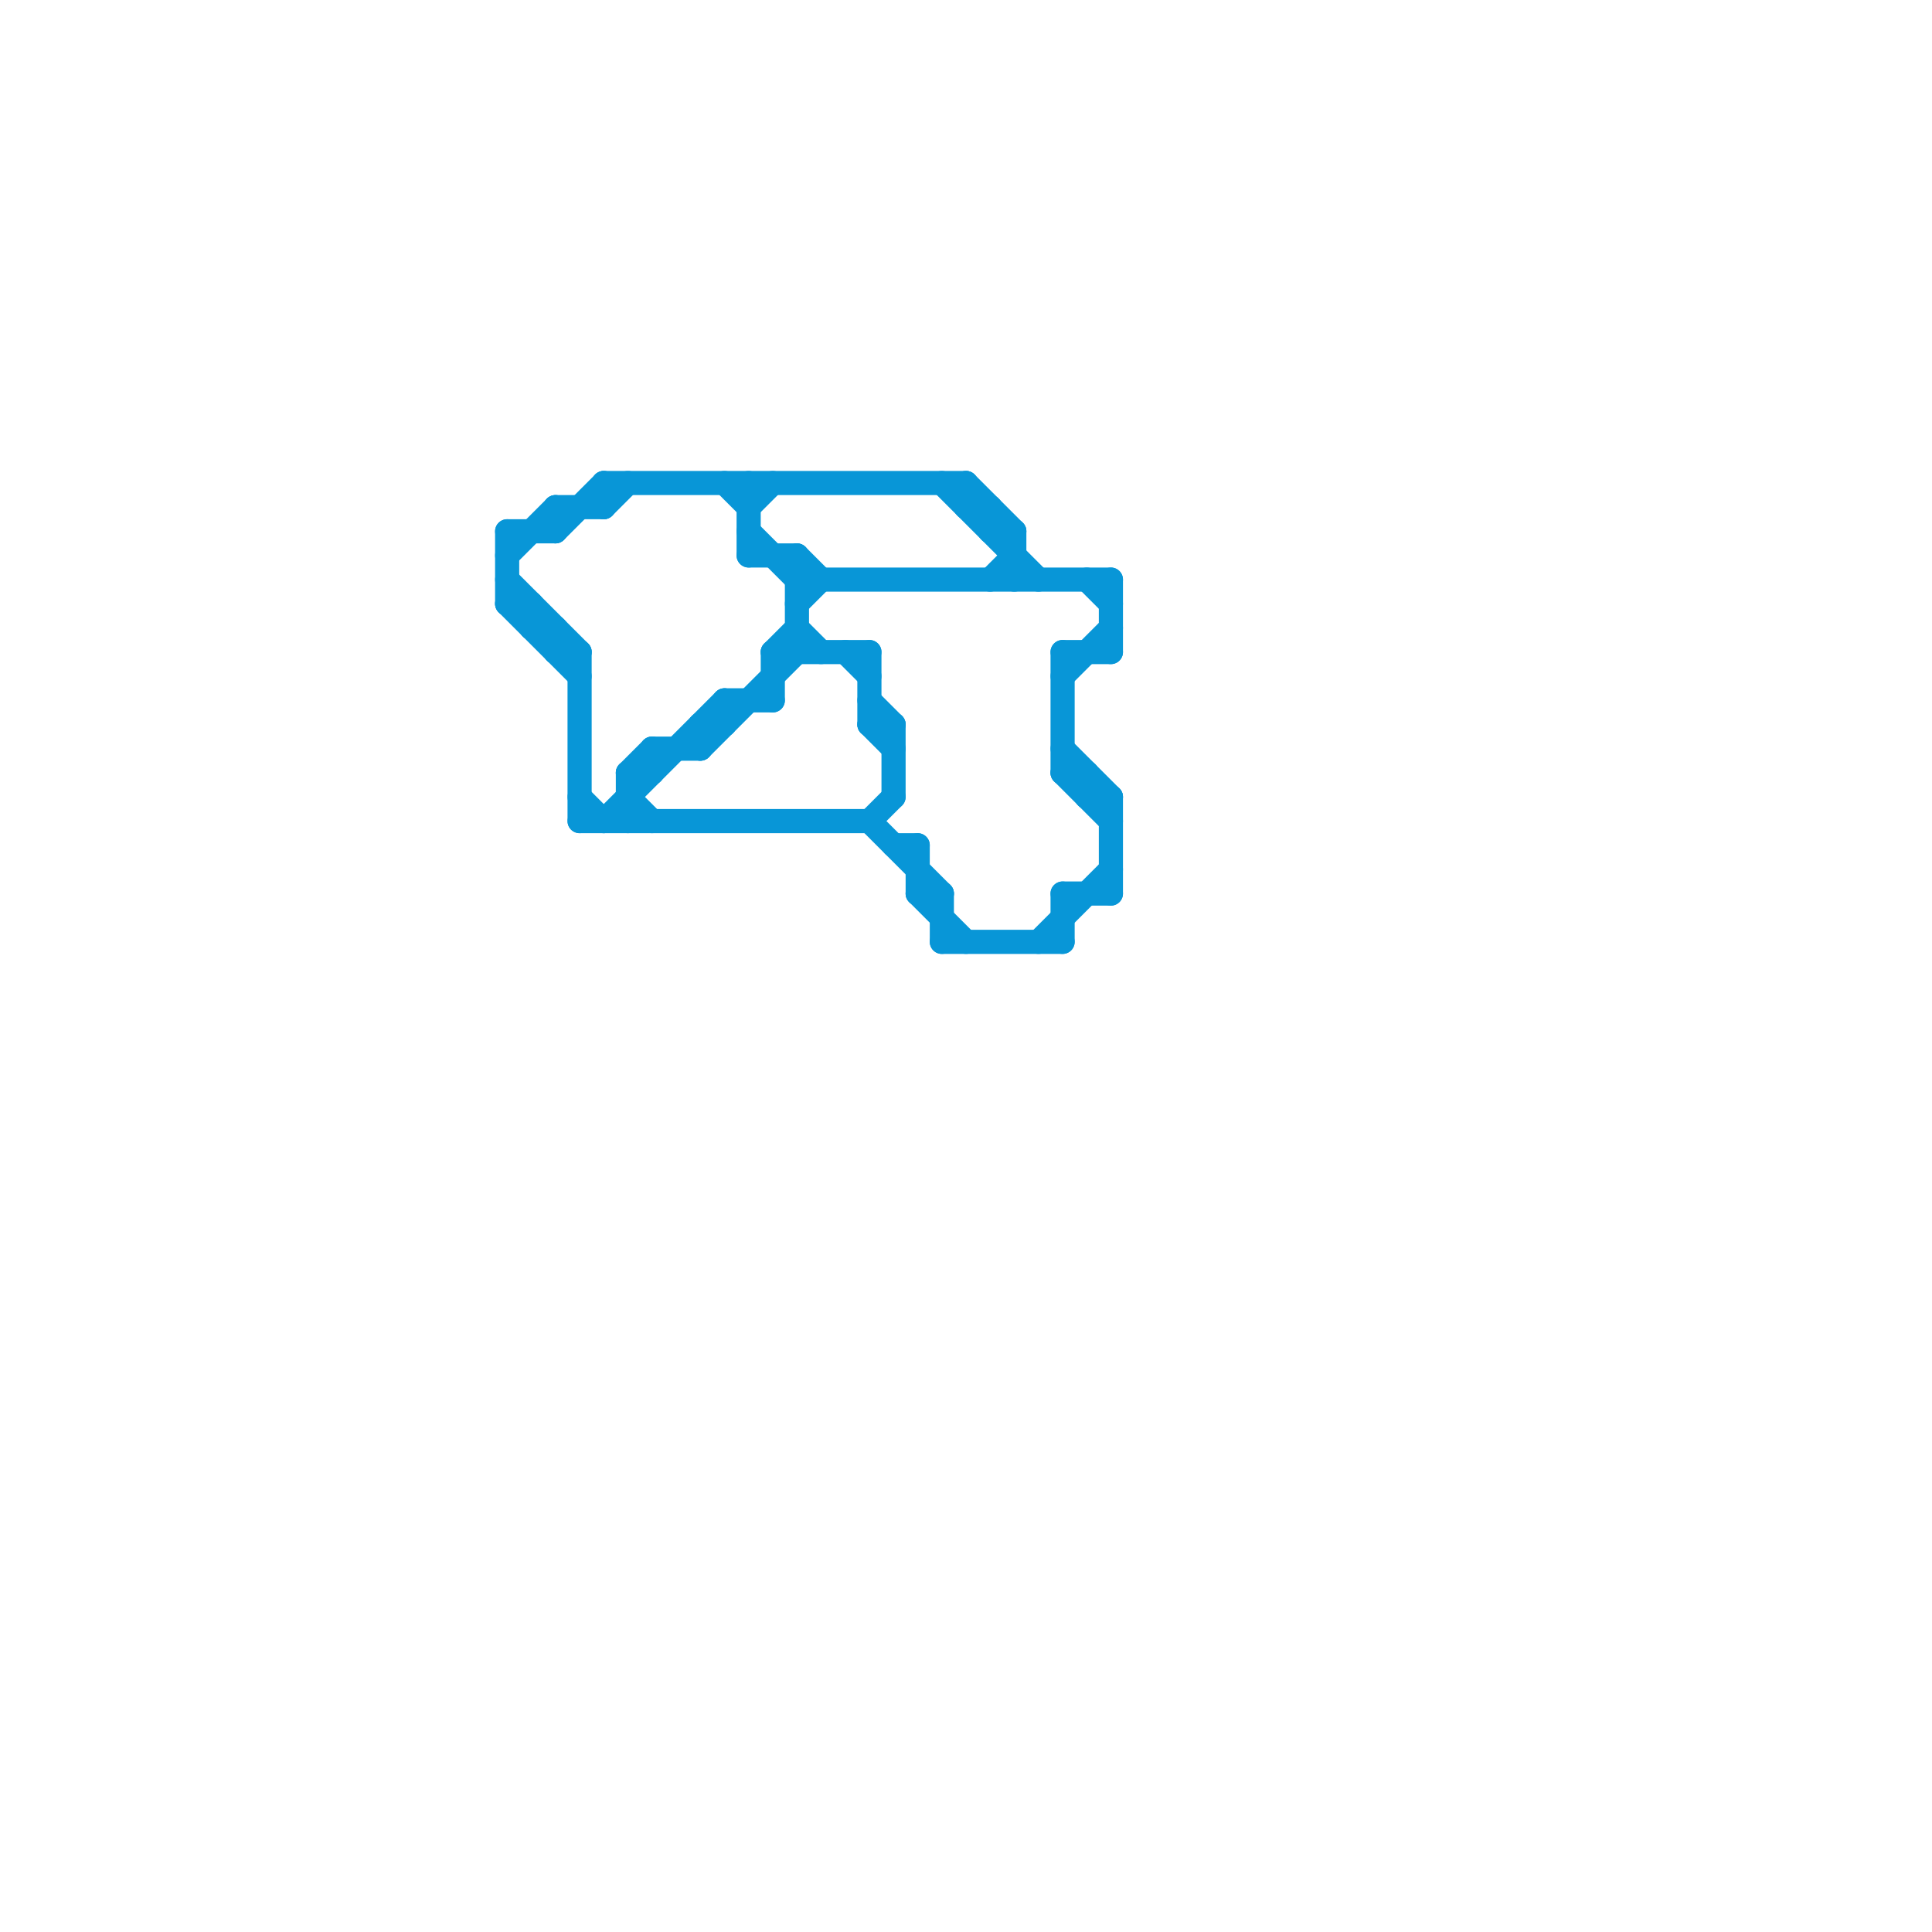 
<svg version="1.1" xmlns="http://www.w3.org/2000/svg" viewBox="0 0 80 80">
<style>text { font: 1px Helvetica; font-weight: 600; white-space: pre; dominant-baseline: central; } line { stroke-width: 1; fill: none; stroke-linecap: round; stroke-linejoin: round; } .c0 { stroke: #0896d7 }</style><defs><g id="wm-xf"><circle r="1.2" fill="#000"/><circle r="0.9" fill="#fff"/><circle r="0.6" fill="#000"/><circle r="0.3" fill="#fff"/></g><g id="wm"><circle r="0.6" fill="#000"/><circle r="0.3" fill="#fff"/></g></defs><line class="c0" x1="40" y1="20" x2="42" y2="22"/><line class="c0" x1="33" y1="26" x2="34" y2="27"/><line class="c0" x1="38" y1="37" x2="40" y2="39"/><line class="c0" x1="44" y1="32" x2="45" y2="32"/><line class="c0" x1="43" y1="39" x2="46" y2="36"/><line class="c0" x1="32" y1="27" x2="36" y2="27"/><line class="c0" x1="23" y1="26" x2="23" y2="27"/><line class="c0" x1="25" y1="21" x2="26" y2="20"/><line class="c0" x1="26" y1="33" x2="27" y2="34"/><line class="c0" x1="30" y1="20" x2="31" y2="21"/><line class="c0" x1="26" y1="32" x2="27" y2="31"/><line class="c0" x1="44" y1="37" x2="46" y2="37"/><line class="c0" x1="24" y1="34" x2="36" y2="34"/><line class="c0" x1="31" y1="23" x2="33" y2="23"/><line class="c0" x1="41" y1="24" x2="42" y2="23"/><line class="c0" x1="31" y1="22" x2="33" y2="24"/><line class="c0" x1="21" y1="25" x2="22" y2="25"/><line class="c0" x1="45" y1="33" x2="46" y2="33"/><line class="c0" x1="44" y1="28" x2="46" y2="26"/><line class="c0" x1="23" y1="21" x2="25" y2="21"/><line class="c0" x1="39" y1="20" x2="43" y2="24"/><line class="c0" x1="30" y1="29" x2="30" y2="30"/><line class="c0" x1="31" y1="21" x2="32" y2="20"/><line class="c0" x1="24" y1="27" x2="24" y2="34"/><line class="c0" x1="25" y1="20" x2="25" y2="21"/><line class="c0" x1="24" y1="33" x2="25" y2="34"/><line class="c0" x1="39" y1="39" x2="44" y2="39"/><line class="c0" x1="36" y1="29" x2="37" y2="30"/><line class="c0" x1="38" y1="37" x2="39" y2="37"/><line class="c0" x1="41" y1="21" x2="41" y2="22"/><line class="c0" x1="36" y1="30" x2="37" y2="30"/><line class="c0" x1="45" y1="32" x2="45" y2="33"/><line class="c0" x1="32" y1="27" x2="32" y2="29"/><line class="c0" x1="33" y1="23" x2="34" y2="24"/><line class="c0" x1="44" y1="27" x2="44" y2="32"/><line class="c0" x1="27" y1="31" x2="27" y2="32"/><line class="c0" x1="31" y1="20" x2="31" y2="23"/><line class="c0" x1="32" y1="27" x2="33" y2="26"/><line class="c0" x1="23" y1="22" x2="25" y2="20"/><line class="c0" x1="33" y1="23" x2="33" y2="27"/><line class="c0" x1="35" y1="27" x2="36" y2="28"/><line class="c0" x1="21" y1="25" x2="24" y2="28"/><line class="c0" x1="45" y1="24" x2="46" y2="25"/><line class="c0" x1="46" y1="24" x2="46" y2="27"/><line class="c0" x1="27" y1="31" x2="29" y2="31"/><line class="c0" x1="44" y1="32" x2="46" y2="34"/><line class="c0" x1="21" y1="22" x2="21" y2="25"/><line class="c0" x1="44" y1="37" x2="44" y2="39"/><line class="c0" x1="26" y1="32" x2="26" y2="34"/><line class="c0" x1="29" y1="31" x2="33" y2="27"/><line class="c0" x1="44" y1="31" x2="46" y2="33"/><line class="c0" x1="22" y1="25" x2="22" y2="26"/><line class="c0" x1="40" y1="20" x2="40" y2="21"/><line class="c0" x1="41" y1="22" x2="42" y2="22"/><line class="c0" x1="37" y1="35" x2="38" y2="35"/><line class="c0" x1="25" y1="20" x2="40" y2="20"/><line class="c0" x1="38" y1="35" x2="38" y2="37"/><line class="c0" x1="42" y1="22" x2="42" y2="24"/><line class="c0" x1="23" y1="27" x2="24" y2="27"/><line class="c0" x1="29" y1="30" x2="30" y2="30"/><line class="c0" x1="36" y1="34" x2="37" y2="33"/><line class="c0" x1="40" y1="21" x2="41" y2="21"/><line class="c0" x1="29" y1="30" x2="29" y2="31"/><line class="c0" x1="36" y1="30" x2="37" y2="31"/><line class="c0" x1="33" y1="25" x2="34" y2="24"/><line class="c0" x1="46" y1="33" x2="46" y2="37"/><line class="c0" x1="22" y1="26" x2="23" y2="26"/><line class="c0" x1="37" y1="30" x2="37" y2="33"/><line class="c0" x1="21" y1="22" x2="23" y2="22"/><line class="c0" x1="26" y1="32" x2="27" y2="32"/><line class="c0" x1="44" y1="27" x2="46" y2="27"/><line class="c0" x1="25" y1="34" x2="30" y2="29"/><line class="c0" x1="21" y1="23" x2="23" y2="21"/><line class="c0" x1="36" y1="34" x2="39" y2="37"/><line class="c0" x1="36" y1="27" x2="36" y2="30"/><line class="c0" x1="30" y1="29" x2="32" y2="29"/><line class="c0" x1="23" y1="21" x2="23" y2="22"/><line class="c0" x1="21" y1="24" x2="24" y2="27"/><line class="c0" x1="33" y1="24" x2="46" y2="24"/><line class="c0" x1="39" y1="37" x2="39" y2="39"/>
</svg>
